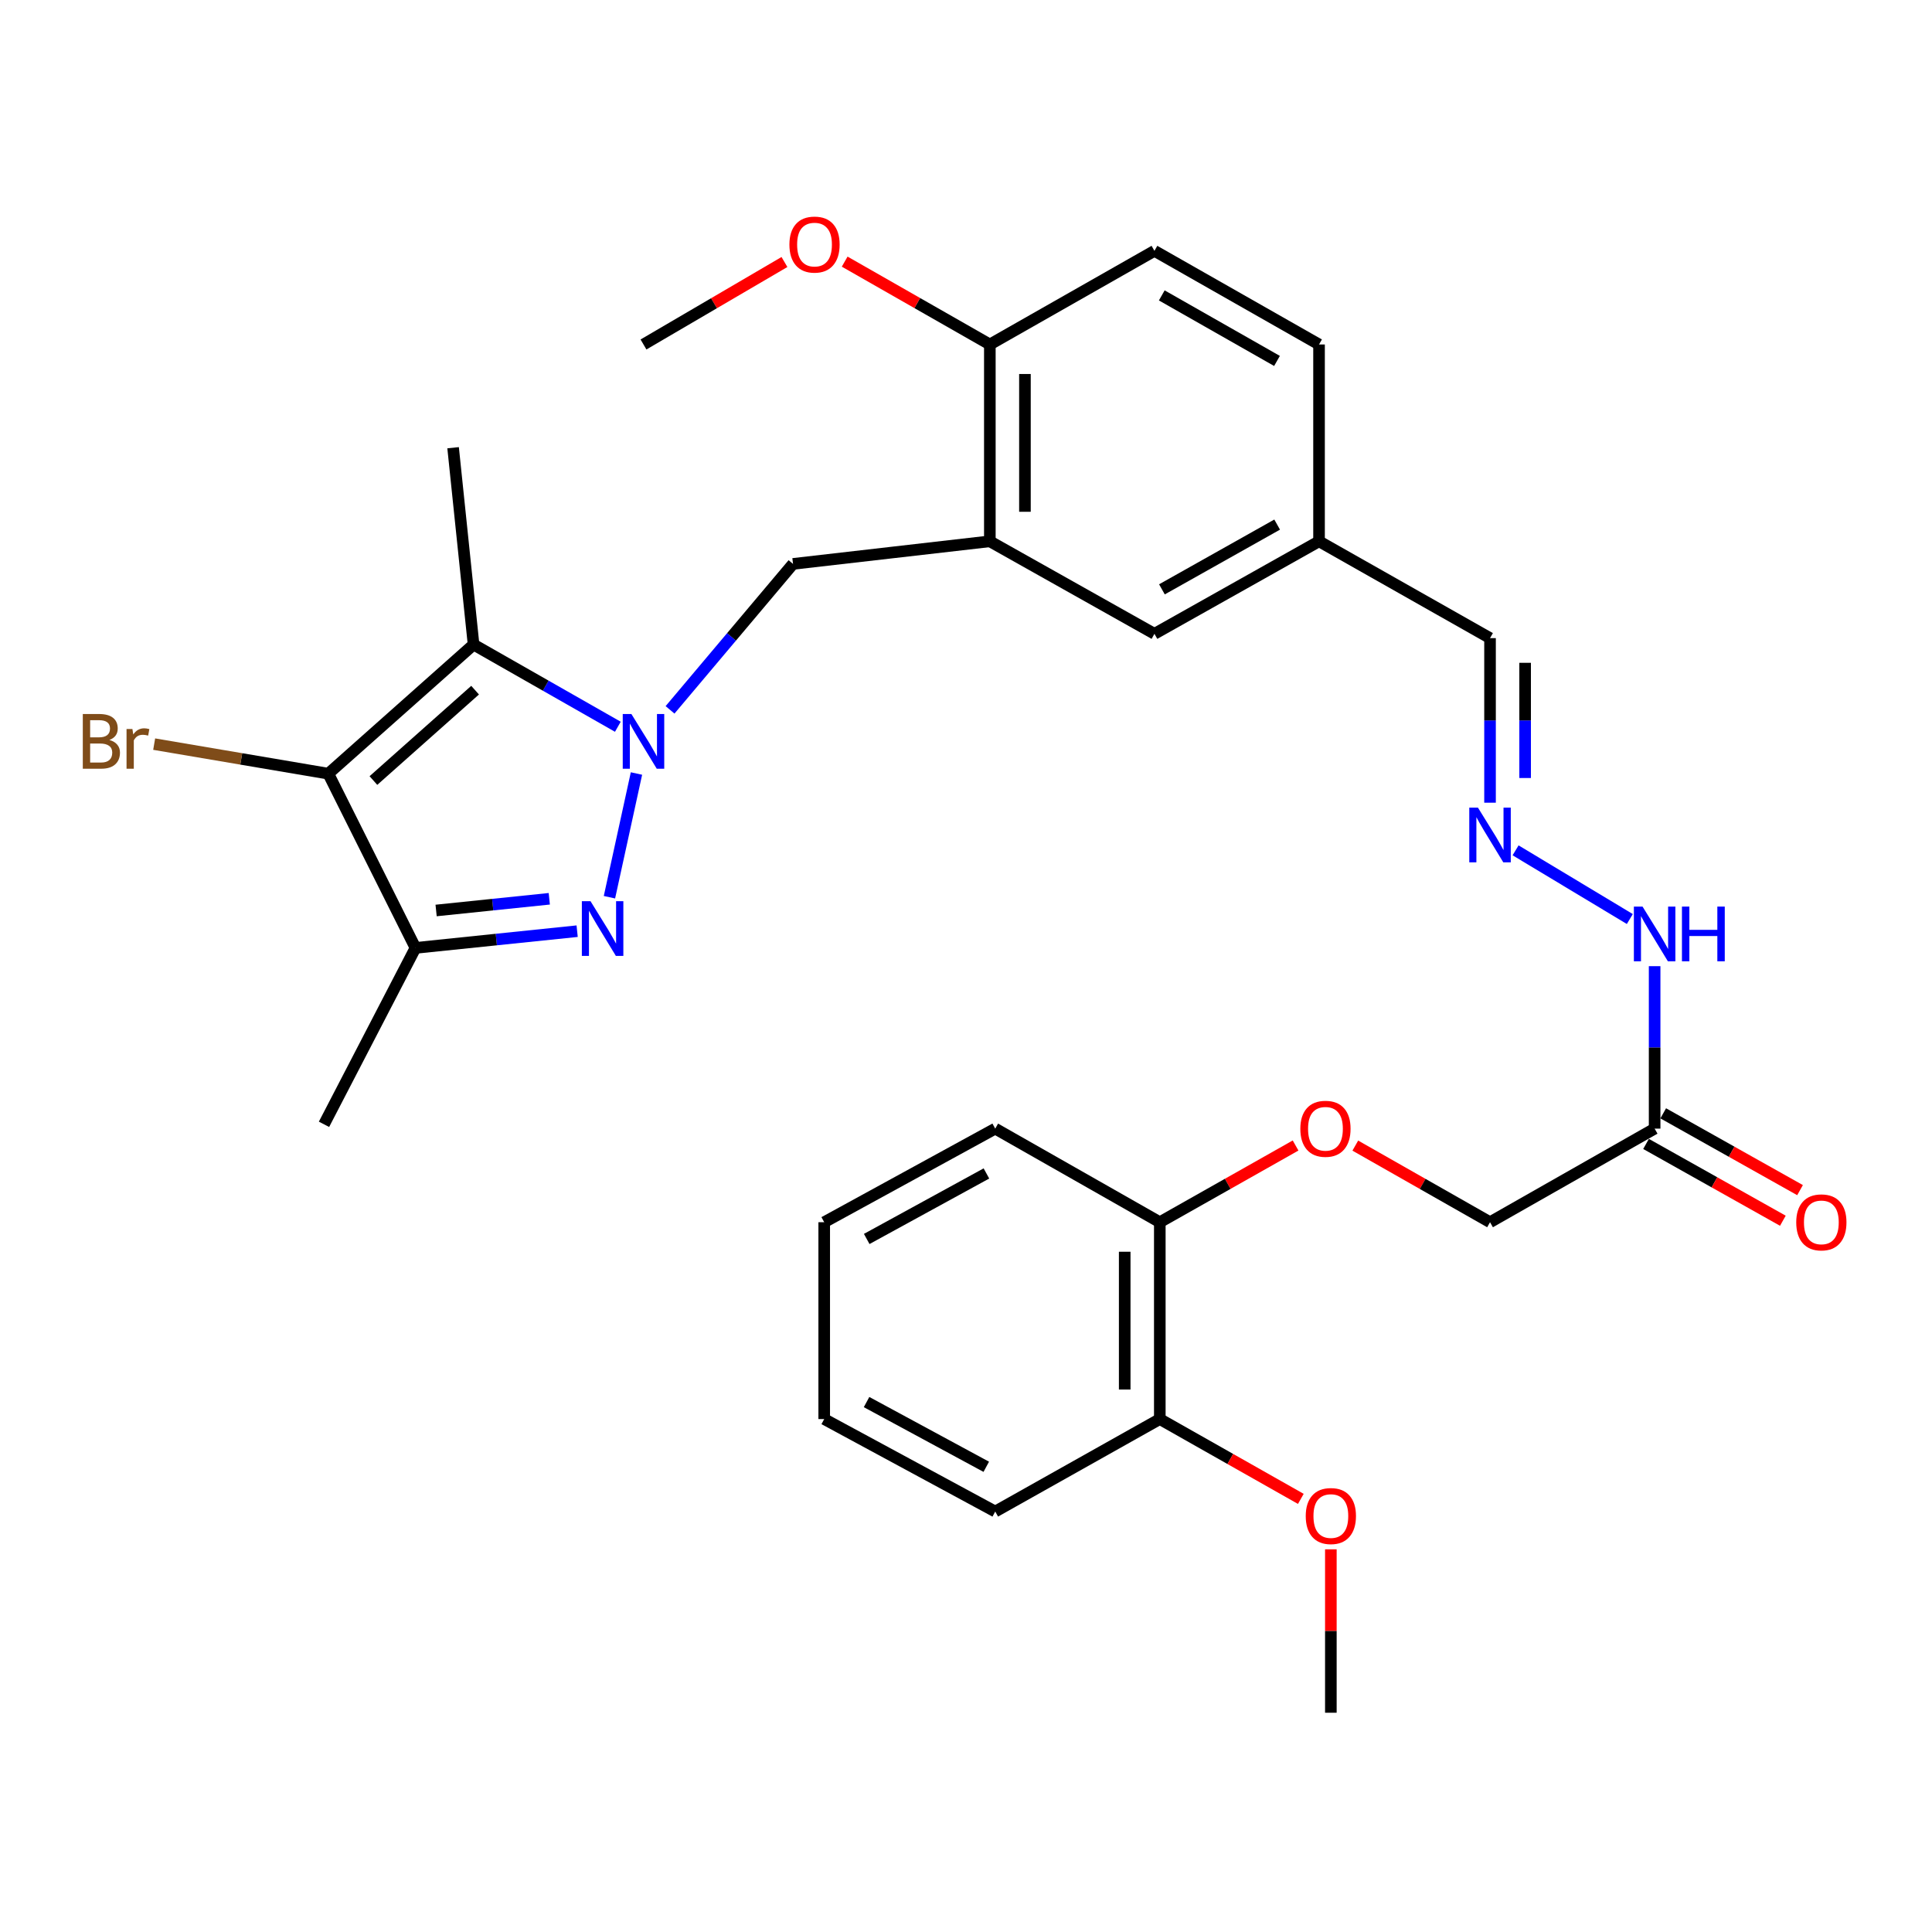 <?xml version='1.0' encoding='iso-8859-1'?>
<svg version='1.1' baseProfile='full'
              xmlns='http://www.w3.org/2000/svg'
                      xmlns:rdkit='http://www.rdkit.org/xml'
                      xmlns:xlink='http://www.w3.org/1999/xlink'
                  xml:space='preserve'
width='1000px' height='1000px' viewBox='0 0 1000 1000'>
<!-- END OF HEADER -->
<rect style='opacity:1.0;fill:#FFFFFF;stroke:none' width='1000' height='1000' x='0' y='0'> </rect>
<path class='bond-0' d='M 329.435,400.37 L 315.449,464.4' style='fill:none;fill-rule:evenodd;stroke:#0000FF;stroke-width:6px;stroke-linecap:butt;stroke-linejoin:miter;stroke-opacity:1' />
<path class='bond-1' d='M 319.799,376.171 L 282.459,354.898' style='fill:none;fill-rule:evenodd;stroke:#0000FF;stroke-width:6px;stroke-linecap:butt;stroke-linejoin:miter;stroke-opacity:1' />
<path class='bond-1' d='M 282.459,354.898 L 245.119,333.625' style='fill:none;fill-rule:evenodd;stroke:#000000;stroke-width:6px;stroke-linecap:butt;stroke-linejoin:miter;stroke-opacity:1' />
<path class='bond-5' d='M 346.813,367.42 L 378.638,329.648' style='fill:none;fill-rule:evenodd;stroke:#0000FF;stroke-width:6px;stroke-linecap:butt;stroke-linejoin:miter;stroke-opacity:1' />
<path class='bond-5' d='M 378.638,329.648 L 410.464,291.875' style='fill:none;fill-rule:evenodd;stroke:#000000;stroke-width:6px;stroke-linecap:butt;stroke-linejoin:miter;stroke-opacity:1' />
<path class='bond-3' d='M 298.733,481.976 L 256.889,486.305' style='fill:none;fill-rule:evenodd;stroke:#0000FF;stroke-width:6px;stroke-linecap:butt;stroke-linejoin:miter;stroke-opacity:1' />
<path class='bond-3' d='M 256.889,486.305 L 215.046,490.634' style='fill:none;fill-rule:evenodd;stroke:#000000;stroke-width:6px;stroke-linecap:butt;stroke-linejoin:miter;stroke-opacity:1' />
<path class='bond-3' d='M 284.31,465.206 L 255.02,468.236' style='fill:none;fill-rule:evenodd;stroke:#0000FF;stroke-width:6px;stroke-linecap:butt;stroke-linejoin:miter;stroke-opacity:1' />
<path class='bond-3' d='M 255.02,468.236 L 225.729,471.267' style='fill:none;fill-rule:evenodd;stroke:#000000;stroke-width:6px;stroke-linecap:butt;stroke-linejoin:miter;stroke-opacity:1' />
<path class='bond-2' d='M 245.119,333.625 L 169.935,400.453' style='fill:none;fill-rule:evenodd;stroke:#000000;stroke-width:6px;stroke-linecap:butt;stroke-linejoin:miter;stroke-opacity:1' />
<path class='bond-2' d='M 245.91,357.227 L 193.281,404.006' style='fill:none;fill-rule:evenodd;stroke:#000000;stroke-width:6px;stroke-linecap:butt;stroke-linejoin:miter;stroke-opacity:1' />
<path class='bond-20' d='M 245.119,333.625 L 234.523,231.738' style='fill:none;fill-rule:evenodd;stroke:#000000;stroke-width:6px;stroke-linecap:butt;stroke-linejoin:miter;stroke-opacity:1' />
<path class='bond-12' d='M 169.935,400.453 L 124.866,392.805' style='fill:none;fill-rule:evenodd;stroke:#000000;stroke-width:6px;stroke-linecap:butt;stroke-linejoin:miter;stroke-opacity:1' />
<path class='bond-12' d='M 124.866,392.805 L 79.797,385.157' style='fill:none;fill-rule:evenodd;stroke:#7F4C19;stroke-width:6px;stroke-linecap:butt;stroke-linejoin:miter;stroke-opacity:1' />
<path class='bond-31' d='M 169.935,400.453 L 215.046,490.634' style='fill:none;fill-rule:evenodd;stroke:#000000;stroke-width:6px;stroke-linecap:butt;stroke-linejoin:miter;stroke-opacity:1' />
<path class='bond-21' d='M 215.046,490.634 L 167.705,581.945' style='fill:none;fill-rule:evenodd;stroke:#000000;stroke-width:6px;stroke-linecap:butt;stroke-linejoin:miter;stroke-opacity:1' />
<path class='bond-4' d='M 512.341,280.179 L 410.464,291.875' style='fill:none;fill-rule:evenodd;stroke:#000000;stroke-width:6px;stroke-linecap:butt;stroke-linejoin:miter;stroke-opacity:1' />
<path class='bond-8' d='M 512.341,280.179 L 512.341,178.302' style='fill:none;fill-rule:evenodd;stroke:#000000;stroke-width:6px;stroke-linecap:butt;stroke-linejoin:miter;stroke-opacity:1' />
<path class='bond-8' d='M 530.507,264.897 L 530.507,193.583' style='fill:none;fill-rule:evenodd;stroke:#000000;stroke-width:6px;stroke-linecap:butt;stroke-linejoin:miter;stroke-opacity:1' />
<path class='bond-9' d='M 512.341,280.179 L 597.537,328.065' style='fill:none;fill-rule:evenodd;stroke:#000000;stroke-width:6px;stroke-linecap:butt;stroke-linejoin:miter;stroke-opacity:1' />
<path class='bond-6' d='M 856.433,584.175 L 856.433,542.132' style='fill:none;fill-rule:evenodd;stroke:#000000;stroke-width:6px;stroke-linecap:butt;stroke-linejoin:miter;stroke-opacity:1' />
<path class='bond-6' d='M 856.433,542.132 L 856.433,500.088' style='fill:none;fill-rule:evenodd;stroke:#0000FF;stroke-width:6px;stroke-linecap:butt;stroke-linejoin:miter;stroke-opacity:1' />
<path class='bond-13' d='M 851.987,592.096 L 887.397,611.973' style='fill:none;fill-rule:evenodd;stroke:#000000;stroke-width:6px;stroke-linecap:butt;stroke-linejoin:miter;stroke-opacity:1' />
<path class='bond-13' d='M 887.397,611.973 L 922.808,631.85' style='fill:none;fill-rule:evenodd;stroke:#FF0000;stroke-width:6px;stroke-linecap:butt;stroke-linejoin:miter;stroke-opacity:1' />
<path class='bond-13' d='M 860.879,576.255 L 896.289,596.133' style='fill:none;fill-rule:evenodd;stroke:#000000;stroke-width:6px;stroke-linecap:butt;stroke-linejoin:miter;stroke-opacity:1' />
<path class='bond-13' d='M 896.289,596.133 L 931.7,616.01' style='fill:none;fill-rule:evenodd;stroke:#FF0000;stroke-width:6px;stroke-linecap:butt;stroke-linejoin:miter;stroke-opacity:1' />
<path class='bond-16' d='M 856.433,584.175 L 771.237,632.616' style='fill:none;fill-rule:evenodd;stroke:#000000;stroke-width:6px;stroke-linecap:butt;stroke-linejoin:miter;stroke-opacity:1' />
<path class='bond-7' d='M 771.237,415.475 L 771.237,372.885' style='fill:none;fill-rule:evenodd;stroke:#0000FF;stroke-width:6px;stroke-linecap:butt;stroke-linejoin:miter;stroke-opacity:1' />
<path class='bond-7' d='M 771.237,372.885 L 771.237,330.295' style='fill:none;fill-rule:evenodd;stroke:#000000;stroke-width:6px;stroke-linecap:butt;stroke-linejoin:miter;stroke-opacity:1' />
<path class='bond-7' d='M 789.403,402.698 L 789.403,372.885' style='fill:none;fill-rule:evenodd;stroke:#0000FF;stroke-width:6px;stroke-linecap:butt;stroke-linejoin:miter;stroke-opacity:1' />
<path class='bond-7' d='M 789.403,372.885 L 789.403,343.072' style='fill:none;fill-rule:evenodd;stroke:#000000;stroke-width:6px;stroke-linecap:butt;stroke-linejoin:miter;stroke-opacity:1' />
<path class='bond-10' d='M 784.463,440.134 L 843.593,475.688' style='fill:none;fill-rule:evenodd;stroke:#0000FF;stroke-width:6px;stroke-linecap:butt;stroke-linejoin:miter;stroke-opacity:1' />
<path class='bond-17' d='M 512.341,178.302 L 597.537,129.841' style='fill:none;fill-rule:evenodd;stroke:#000000;stroke-width:6px;stroke-linecap:butt;stroke-linejoin:miter;stroke-opacity:1' />
<path class='bond-23' d='M 512.341,178.302 L 474.774,156.861' style='fill:none;fill-rule:evenodd;stroke:#000000;stroke-width:6px;stroke-linecap:butt;stroke-linejoin:miter;stroke-opacity:1' />
<path class='bond-23' d='M 474.774,156.861 L 437.207,135.421' style='fill:none;fill-rule:evenodd;stroke:#FF0000;stroke-width:6px;stroke-linecap:butt;stroke-linejoin:miter;stroke-opacity:1' />
<path class='bond-19' d='M 597.537,328.065 L 682.732,280.179' style='fill:none;fill-rule:evenodd;stroke:#000000;stroke-width:6px;stroke-linecap:butt;stroke-linejoin:miter;stroke-opacity:1' />
<path class='bond-19' d='M 601.415,305.046 L 661.052,271.526' style='fill:none;fill-rule:evenodd;stroke:#000000;stroke-width:6px;stroke-linecap:butt;stroke-linejoin:miter;stroke-opacity:1' />
<path class='bond-11' d='M 701.502,592.961 L 736.37,612.789' style='fill:none;fill-rule:evenodd;stroke:#FF0000;stroke-width:6px;stroke-linecap:butt;stroke-linejoin:miter;stroke-opacity:1' />
<path class='bond-11' d='M 736.37,612.789 L 771.237,632.616' style='fill:none;fill-rule:evenodd;stroke:#000000;stroke-width:6px;stroke-linecap:butt;stroke-linejoin:miter;stroke-opacity:1' />
<path class='bond-14' d='M 670.59,592.911 L 635.451,612.764' style='fill:none;fill-rule:evenodd;stroke:#FF0000;stroke-width:6px;stroke-linecap:butt;stroke-linejoin:miter;stroke-opacity:1' />
<path class='bond-14' d='M 635.451,612.764 L 600.312,632.616' style='fill:none;fill-rule:evenodd;stroke:#000000;stroke-width:6px;stroke-linecap:butt;stroke-linejoin:miter;stroke-opacity:1' />
<path class='bond-15' d='M 600.312,632.616 L 600.312,734.504' style='fill:none;fill-rule:evenodd;stroke:#000000;stroke-width:6px;stroke-linecap:butt;stroke-linejoin:miter;stroke-opacity:1' />
<path class='bond-15' d='M 582.146,647.899 L 582.146,719.221' style='fill:none;fill-rule:evenodd;stroke:#000000;stroke-width:6px;stroke-linecap:butt;stroke-linejoin:miter;stroke-opacity:1' />
<path class='bond-25' d='M 600.312,632.616 L 515.127,584.175' style='fill:none;fill-rule:evenodd;stroke:#000000;stroke-width:6px;stroke-linecap:butt;stroke-linejoin:miter;stroke-opacity:1' />
<path class='bond-24' d='M 600.312,734.504 L 636.808,755.162' style='fill:none;fill-rule:evenodd;stroke:#000000;stroke-width:6px;stroke-linecap:butt;stroke-linejoin:miter;stroke-opacity:1' />
<path class='bond-24' d='M 636.808,755.162 L 673.304,775.821' style='fill:none;fill-rule:evenodd;stroke:#FF0000;stroke-width:6px;stroke-linecap:butt;stroke-linejoin:miter;stroke-opacity:1' />
<path class='bond-26' d='M 600.312,734.504 L 515.127,782.369' style='fill:none;fill-rule:evenodd;stroke:#000000;stroke-width:6px;stroke-linecap:butt;stroke-linejoin:miter;stroke-opacity:1' />
<path class='bond-32' d='M 597.537,129.841 L 682.732,178.302' style='fill:none;fill-rule:evenodd;stroke:#000000;stroke-width:6px;stroke-linecap:butt;stroke-linejoin:miter;stroke-opacity:1' />
<path class='bond-32' d='M 601.334,152.899 L 660.971,186.822' style='fill:none;fill-rule:evenodd;stroke:#000000;stroke-width:6px;stroke-linecap:butt;stroke-linejoin:miter;stroke-opacity:1' />
<path class='bond-18' d='M 771.237,330.295 L 682.732,280.179' style='fill:none;fill-rule:evenodd;stroke:#000000;stroke-width:6px;stroke-linecap:butt;stroke-linejoin:miter;stroke-opacity:1' />
<path class='bond-22' d='M 682.732,280.179 L 682.732,178.302' style='fill:none;fill-rule:evenodd;stroke:#000000;stroke-width:6px;stroke-linecap:butt;stroke-linejoin:miter;stroke-opacity:1' />
<path class='bond-27' d='M 406.031,135.616 L 369.55,156.959' style='fill:none;fill-rule:evenodd;stroke:#FF0000;stroke-width:6px;stroke-linecap:butt;stroke-linejoin:miter;stroke-opacity:1' />
<path class='bond-27' d='M 369.55,156.959 L 333.07,178.302' style='fill:none;fill-rule:evenodd;stroke:#000000;stroke-width:6px;stroke-linecap:butt;stroke-linejoin:miter;stroke-opacity:1' />
<path class='bond-28' d='M 688.848,801.927 L 688.848,844.217' style='fill:none;fill-rule:evenodd;stroke:#FF0000;stroke-width:6px;stroke-linecap:butt;stroke-linejoin:miter;stroke-opacity:1' />
<path class='bond-28' d='M 688.848,844.217 L 688.848,886.507' style='fill:none;fill-rule:evenodd;stroke:#000000;stroke-width:6px;stroke-linecap:butt;stroke-linejoin:miter;stroke-opacity:1' />
<path class='bond-29' d='M 515.127,584.175 L 426.611,632.616' style='fill:none;fill-rule:evenodd;stroke:#000000;stroke-width:6px;stroke-linecap:butt;stroke-linejoin:miter;stroke-opacity:1' />
<path class='bond-29' d='M 510.57,607.377 L 448.609,641.285' style='fill:none;fill-rule:evenodd;stroke:#000000;stroke-width:6px;stroke-linecap:butt;stroke-linejoin:miter;stroke-opacity:1' />
<path class='bond-33' d='M 515.127,782.369 L 426.611,734.504' style='fill:none;fill-rule:evenodd;stroke:#000000;stroke-width:6px;stroke-linecap:butt;stroke-linejoin:miter;stroke-opacity:1' />
<path class='bond-33' d='M 510.49,759.211 L 448.529,725.705' style='fill:none;fill-rule:evenodd;stroke:#000000;stroke-width:6px;stroke-linecap:butt;stroke-linejoin:miter;stroke-opacity:1' />
<path class='bond-30' d='M 426.611,632.616 L 426.611,734.504' style='fill:none;fill-rule:evenodd;stroke:#000000;stroke-width:6px;stroke-linecap:butt;stroke-linejoin:miter;stroke-opacity:1' />
<path  class='atom-0' d='M 326.81 369.571
L 336.09 384.571
Q 337.01 386.051, 338.49 388.731
Q 339.97 391.411, 340.05 391.571
L 340.05 369.571
L 343.81 369.571
L 343.81 397.891
L 339.93 397.891
L 329.97 381.491
Q 328.81 379.571, 327.57 377.371
Q 326.37 375.171, 326.01 374.491
L 326.01 397.891
L 322.33 397.891
L 322.33 369.571
L 326.81 369.571
' fill='#0000FF'/>
<path  class='atom-1' d='M 305.647 466.453
L 314.927 481.453
Q 315.847 482.933, 317.327 485.613
Q 318.807 488.293, 318.887 488.453
L 318.887 466.453
L 322.647 466.453
L 322.647 494.773
L 318.767 494.773
L 308.807 478.373
Q 307.647 476.453, 306.407 474.253
Q 305.207 472.053, 304.847 471.373
L 304.847 494.773
L 301.167 494.773
L 301.167 466.453
L 305.647 466.453
' fill='#0000FF'/>
<path  class='atom-8' d='M 764.977 418.022
L 774.257 433.022
Q 775.177 434.502, 776.657 437.182
Q 778.137 439.862, 778.217 440.022
L 778.217 418.022
L 781.977 418.022
L 781.977 446.342
L 778.097 446.342
L 768.137 429.942
Q 766.977 428.022, 765.737 425.822
Q 764.537 423.622, 764.177 422.942
L 764.177 446.342
L 760.497 446.342
L 760.497 418.022
L 764.977 418.022
' fill='#0000FF'/>
<path  class='atom-11' d='M 850.173 469.248
L 859.453 484.248
Q 860.373 485.728, 861.853 488.408
Q 863.333 491.088, 863.413 491.248
L 863.413 469.248
L 867.173 469.248
L 867.173 497.568
L 863.293 497.568
L 853.333 481.168
Q 852.173 479.248, 850.933 477.048
Q 849.733 474.848, 849.373 474.168
L 849.373 497.568
L 845.693 497.568
L 845.693 469.248
L 850.173 469.248
' fill='#0000FF'/>
<path  class='atom-11' d='M 870.573 469.248
L 874.413 469.248
L 874.413 481.288
L 888.893 481.288
L 888.893 469.248
L 892.733 469.248
L 892.733 497.568
L 888.893 497.568
L 888.893 484.488
L 874.413 484.488
L 874.413 497.568
L 870.573 497.568
L 870.573 469.248
' fill='#0000FF'/>
<path  class='atom-12' d='M 673.052 584.255
Q 673.052 577.455, 676.412 573.655
Q 679.772 569.855, 686.052 569.855
Q 692.332 569.855, 695.692 573.655
Q 699.052 577.455, 699.052 584.255
Q 699.052 591.135, 695.652 595.055
Q 692.252 598.935, 686.052 598.935
Q 679.812 598.935, 676.412 595.055
Q 673.052 591.175, 673.052 584.255
M 686.052 595.735
Q 690.372 595.735, 692.692 592.855
Q 695.052 589.935, 695.052 584.255
Q 695.052 578.695, 692.692 575.895
Q 690.372 573.055, 686.052 573.055
Q 681.732 573.055, 679.372 575.855
Q 677.052 578.655, 677.052 584.255
Q 677.052 589.975, 679.372 592.855
Q 681.732 595.735, 686.052 595.735
' fill='#FF0000'/>
<path  class='atom-13' d='M 56.618 383.011
Q 59.338 383.771, 60.698 385.451
Q 62.098 387.091, 62.098 389.531
Q 62.098 393.451, 59.578 395.691
Q 57.098 397.891, 52.378 397.891
L 42.858 397.891
L 42.858 369.571
L 51.218 369.571
Q 56.058 369.571, 58.498 371.531
Q 60.938 373.491, 60.938 377.091
Q 60.938 381.371, 56.618 383.011
M 46.658 372.771
L 46.658 381.651
L 51.218 381.651
Q 54.018 381.651, 55.458 380.531
Q 56.938 379.371, 56.938 377.091
Q 56.938 372.771, 51.218 372.771
L 46.658 372.771
M 52.378 394.691
Q 55.138 394.691, 56.618 393.371
Q 58.098 392.051, 58.098 389.531
Q 58.098 387.211, 56.458 386.051
Q 54.858 384.851, 51.778 384.851
L 46.658 384.851
L 46.658 394.691
L 52.378 394.691
' fill='#7F4C19'/>
<path  class='atom-13' d='M 68.538 377.331
L 68.978 380.171
Q 71.138 376.971, 74.658 376.971
Q 75.778 376.971, 77.298 377.371
L 76.698 380.731
Q 74.978 380.331, 74.018 380.331
Q 72.338 380.331, 71.218 381.011
Q 70.138 381.651, 69.258 383.211
L 69.258 397.891
L 65.498 397.891
L 65.498 377.331
L 68.538 377.331
' fill='#7F4C19'/>
<path  class='atom-14' d='M 929.728 632.696
Q 929.728 625.896, 933.088 622.096
Q 936.448 618.296, 942.728 618.296
Q 949.008 618.296, 952.368 622.096
Q 955.728 625.896, 955.728 632.696
Q 955.728 639.576, 952.328 643.496
Q 948.928 647.376, 942.728 647.376
Q 936.488 647.376, 933.088 643.496
Q 929.728 639.616, 929.728 632.696
M 942.728 644.176
Q 947.048 644.176, 949.368 641.296
Q 951.728 638.376, 951.728 632.696
Q 951.728 627.136, 949.368 624.336
Q 947.048 621.496, 942.728 621.496
Q 938.408 621.496, 936.048 624.296
Q 933.728 627.096, 933.728 632.696
Q 933.728 638.416, 936.048 641.296
Q 938.408 644.176, 942.728 644.176
' fill='#FF0000'/>
<path  class='atom-24' d='M 408.595 126.59
Q 408.595 119.79, 411.955 115.99
Q 415.315 112.19, 421.595 112.19
Q 427.875 112.19, 431.235 115.99
Q 434.595 119.79, 434.595 126.59
Q 434.595 133.47, 431.195 137.39
Q 427.795 141.27, 421.595 141.27
Q 415.355 141.27, 411.955 137.39
Q 408.595 133.51, 408.595 126.59
M 421.595 138.07
Q 425.915 138.07, 428.235 135.19
Q 430.595 132.27, 430.595 126.59
Q 430.595 121.03, 428.235 118.23
Q 425.915 115.39, 421.595 115.39
Q 417.275 115.39, 414.915 118.19
Q 412.595 120.99, 412.595 126.59
Q 412.595 132.31, 414.915 135.19
Q 417.275 138.07, 421.595 138.07
' fill='#FF0000'/>
<path  class='atom-25' d='M 675.848 784.7
Q 675.848 777.9, 679.208 774.1
Q 682.568 770.3, 688.848 770.3
Q 695.128 770.3, 698.488 774.1
Q 701.848 777.9, 701.848 784.7
Q 701.848 791.58, 698.448 795.5
Q 695.048 799.38, 688.848 799.38
Q 682.608 799.38, 679.208 795.5
Q 675.848 791.62, 675.848 784.7
M 688.848 796.18
Q 693.168 796.18, 695.488 793.3
Q 697.848 790.38, 697.848 784.7
Q 697.848 779.14, 695.488 776.34
Q 693.168 773.5, 688.848 773.5
Q 684.528 773.5, 682.168 776.3
Q 679.848 779.1, 679.848 784.7
Q 679.848 790.42, 682.168 793.3
Q 684.528 796.18, 688.848 796.18
' fill='#FF0000'/>
</svg>
